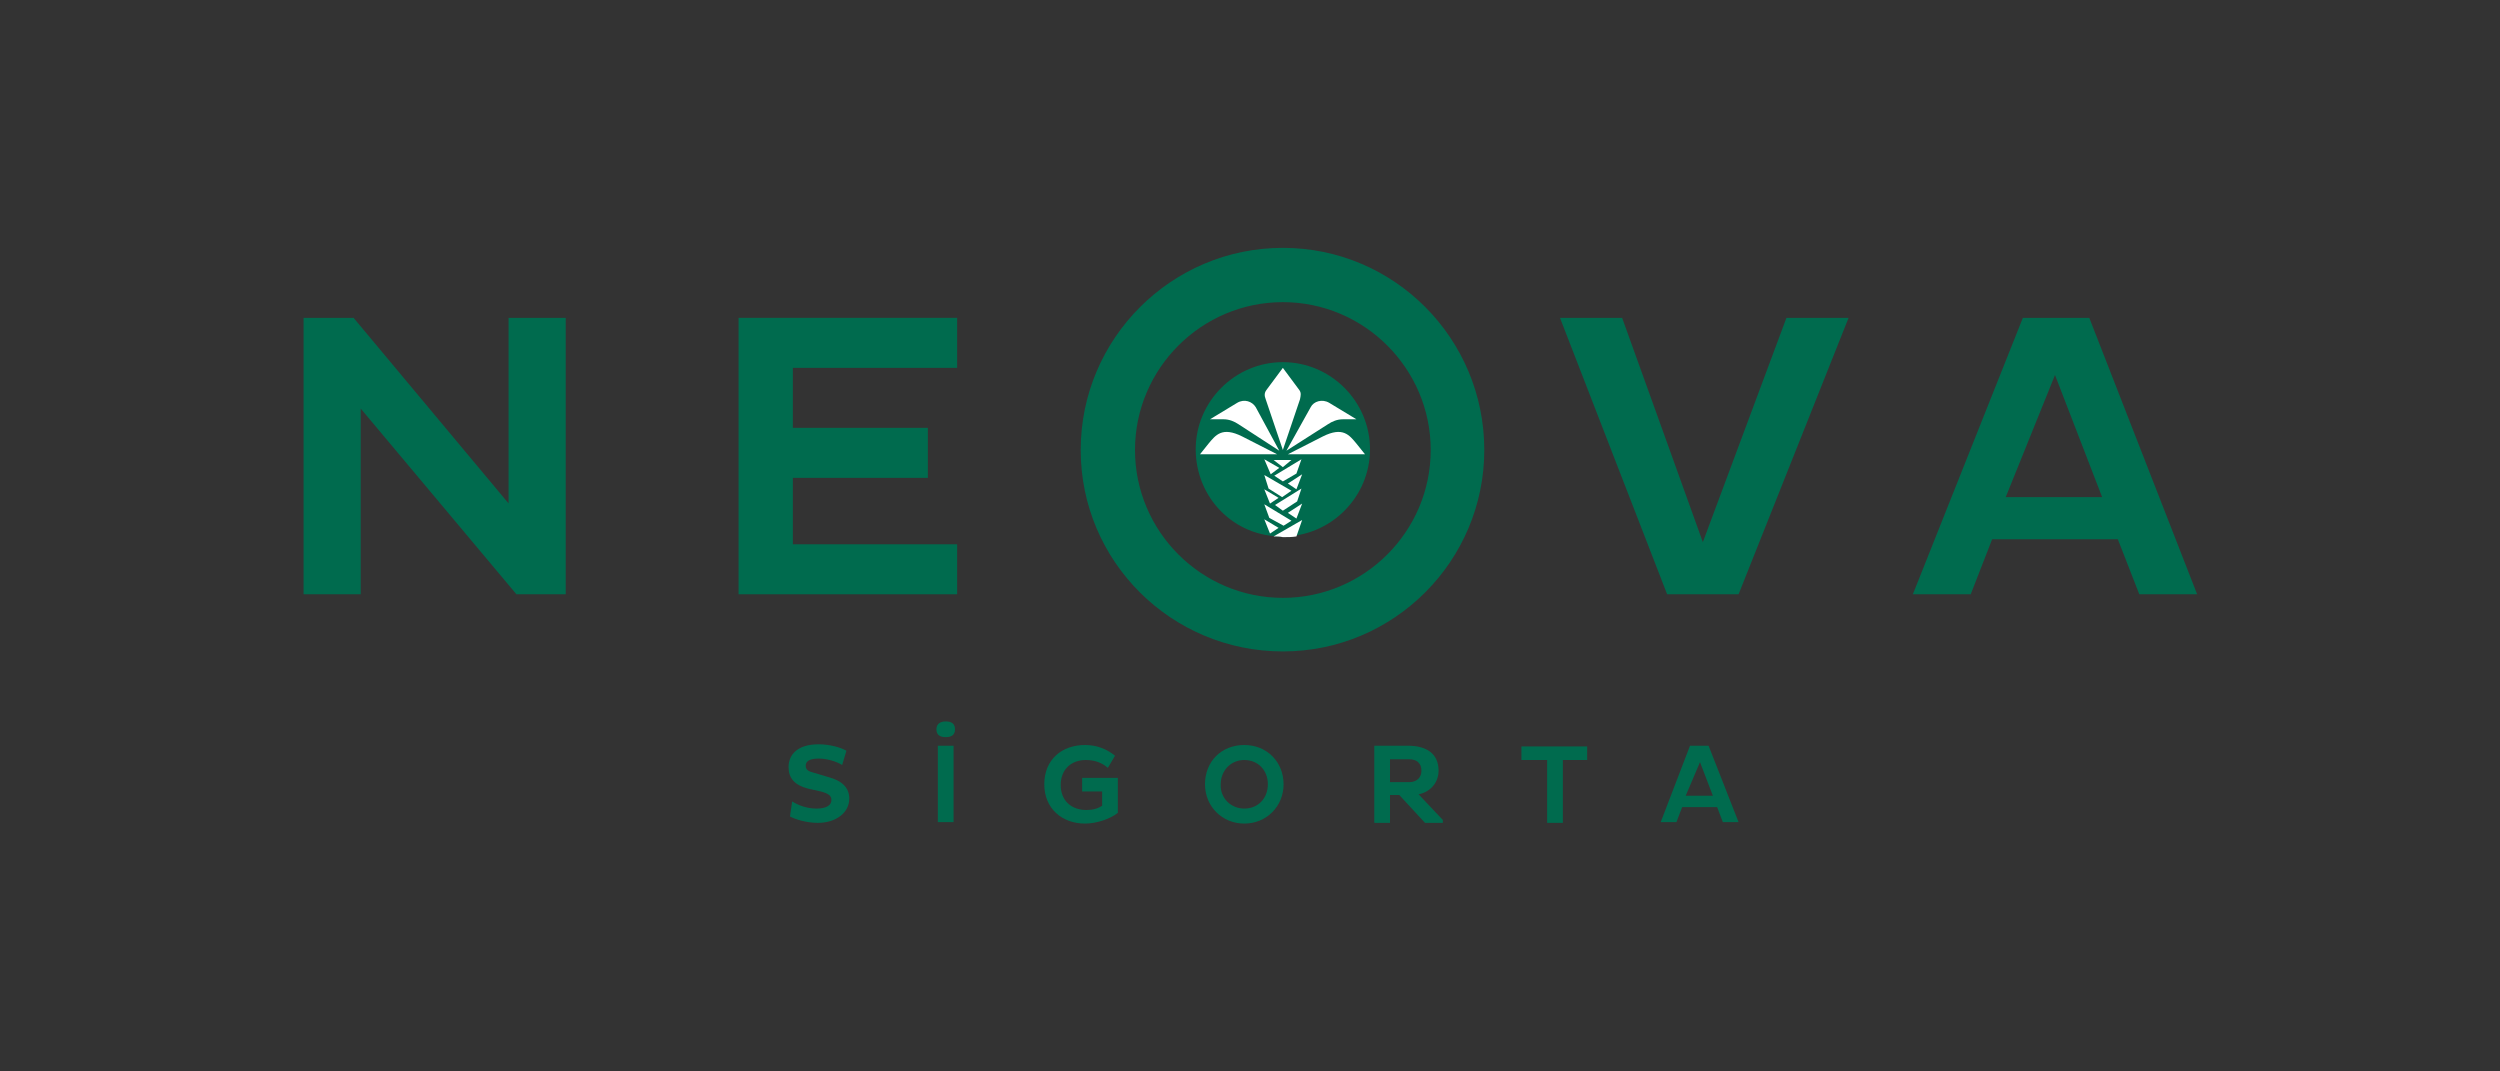 <?xml version="1.0" encoding="utf-8"?>
<!-- Generator: Adobe Illustrator 29.4.0, SVG Export Plug-In . SVG Version: 9.03 Build 0)  -->
<svg version="1.0" id="katman_1" xmlns="http://www.w3.org/2000/svg" xmlns:xlink="http://www.w3.org/1999/xlink" x="0px" y="0px"
	 viewBox="0 0 350 150" style="enable-background:new 0 0 350 150;" xml:space="preserve">
<rect x="0" y="0" width="350" height="150" fill="#333333" stroke="none"/>
<style type="text/css">
	.st0{fill:#006B4E;}
	.st1{fill:#FFFFFF;}
</style>
<g>
	<g>
		<path class="st0" d="M110.9,112.2c0.8,0.5,2,1,3.4,1c1.3,0,2.1-0.4,2.1-1.2c0-0.6-0.4-0.9-1.5-1.2l-1.8-0.4
			c-1.9-0.5-2.7-1.5-2.7-3c0-1.8,1.3-3.2,4.2-3.2c1.5,0,3,0.4,3.9,0.9l-0.6,2c-0.8-0.5-2.1-0.9-3.3-0.9c-1.3,0-1.8,0.4-1.8,1
			c0,0.6,0.4,0.8,1.2,1l2,0.6c1.9,0.5,2.9,1.5,2.9,3c0,2-1.9,3.4-4.4,3.4c-1.6,0-3.2-0.5-3.9-0.9L110.9,112.2z"/>
		<path class="st0" d="M132.4,101c0.8,0,1.3,0.3,1.3,1.1c0,0.8-0.5,1.1-1.3,1.1c-0.8,0-1.3-0.3-1.3-1.1
			C131.1,101.3,131.7,101,132.4,101z M131.3,104.4h2.2v10.7h-2.2V104.4z"/>
		<path class="st0" d="M156.5,113.8c-1,0.8-2.9,1.5-4.6,1.5c-3.2,0-5.7-2.1-5.7-5.5c0-3.5,2.5-5.5,5.7-5.5c1.7,0,3.1,0.6,4.2,1.5
			l-1,1.7c-0.8-0.7-1.8-1.1-3.1-1.1c-2,0-3.5,1.3-3.5,3.5c0,2.2,1.5,3.5,3.6,3.5c0.9,0,1.6-0.2,2.2-0.6v-2h-2.8v-1.9h5L156.5,113.8
			L156.5,113.8z"/>
		<path class="st0" d="M174.2,104.3c3.2,0,5.5,2.4,5.5,5.5c0,3.1-2.4,5.5-5.5,5.5c-3.1,0-5.5-2.4-5.5-5.5
			C168.7,106.6,171,104.3,174.2,104.3z M174.2,113.2c2,0,3.3-1.5,3.3-3.4c0-2-1.4-3.4-3.3-3.4c-1.9,0-3.3,1.5-3.3,3.4
			C170.8,111.7,172.3,113.2,174.2,113.2z"/>
		<path class="st0" d="M192.4,104.4h4.7c2.6,0,4.3,1.1,4.3,3.5c0,1.7-1.2,3-2.8,3.3l3.4,3.6v0.4h-2.5l-3.6-3.9h-1.3v3.9h-2.2
			L192.4,104.4L192.4,104.4z M194.6,106.3v3.2h2.7c1,0,1.7-0.6,1.7-1.6c0-1.1-0.7-1.6-1.7-1.6L194.6,106.3L194.6,106.3z"/>
		<path class="st0" d="M218.8,106.4v8.8h-2.2v-8.8H213v-1.9h9.2v1.9H218.8z"/>
		<path class="st0" d="M236.6,104.4h2.6l4.2,10.7h-2.2l-0.8-2.1h-4.9l-0.8,2.1h-2.2L236.6,104.4z M236,111.4h3.8l-1.8-4.7L236,111.4
			z"/>
		<path class="st0" d="M103.4,83.2h30.6v-7h-23v-9.3h18.9v-7H111v-8.4h23v-7h-30.6V83.2z"/>
		<path class="st0" d="M71.3,70.6L49.5,44.5h-7v38.7h8v-26l21.8,26h6.9V44.5h-8V70.6z"/>
		<path class="st0" d="M167.4,62.9c0-6.7,5.5-12.2,12.2-12.2c6.7,0,12.2,5.5,12.2,12.2c0,6.7-5.5,12.2-12.2,12.2
			C172.8,75.2,167.4,69.7,167.4,62.9z"/>
		<path class="st1" d="M179,73.9l-1.2,0.8l-0.8-2L179,73.9z M177,68.5l2,1.2l-1.2,0.8L177,68.5z M177,64.3l2.1,1.2l-1.2,0.9
			L177,64.3z M180.3,67.7l2-1.3l-0.8,2.1L180.3,67.7z M177,70.6l3.8,2.3l-1.1,0.7l-2-1.1L177,70.6z M178.5,70.7l3.7-2.3l-0.6,1.8
			l-2,1.3L178.5,70.7z M177,66.5l3.8,2.2l-1.3,0.9l-1.9-1.2L177,66.5z M178.4,66.6l3.8-2.3l-0.7,2l-1.9,1.1L178.4,66.6z M178.3,64.4
			h2.5l-1.2,1L178.3,64.4z M180.3,71.8l2-1.3l-0.8,2.1L180.3,71.8z M179.6,63c0,0-2-5.9-2.4-7.1c-0.2-0.5-0.2-0.9,0.1-1.3l2.3-3.1
			l2.3,3.1c0.3,0.4,0.2,0.8,0.1,1.3C181.6,57.1,179.6,63,179.6,63z M191.1,63.6h-10.8l4.9-2.5c2.8-1.4,3.7-0.2,4.7,1L191.1,63.6z
			 M180.1,63.1l3.4-6.1c0.4-0.8,1.6-1.2,2.6-0.6l3.8,2.3l-1.9,0c-0.8,0-1.5,0.3-2.1,0.7L180.1,63.1z M168,63.6l1.2-1.5
			c1-1.2,1.9-2.4,4.7-1l4.9,2.5H168z M179.1,63.1l-5.7-3.7c-0.6-0.4-1.3-0.7-2.1-0.7l-1.9,0l3.8-2.3c1-0.6,2.1-0.2,2.6,0.6
			L179.1,63.1z M178.3,75.1l4-2.3l-0.8,2.3c-0.6,0.1-1.2,0.1-1.9,0.1C179.2,75.1,178.7,75.1,178.3,75.1z"/>
		<path class="st0" d="M179.6,34.7c-15.6,0-28.3,12.7-28.3,28.3c0,15.6,12.7,28.2,28.3,28.2c15.6,0,28.2-12.7,28.2-28.2
			C207.8,47.4,195.2,34.7,179.6,34.7z M179.6,83.7c-11.4,0-20.7-9.3-20.7-20.7c0-11.4,9.3-20.7,20.7-20.7c11.4,0,20.7,9.3,20.7,20.7
			C200.3,74.4,191,83.7,179.6,83.7z"/>
		<path class="st0" d="M238.4,75.9l-11.3-31.4h-8.7l15,38.7h10l15.4-38.7h-8.7L238.4,75.9z"/>
		<path class="st0" d="M292.5,44.5h-9.3l-15.4,38.7h8.1l3-7.7h17.6l3,7.7h8.1L292.5,44.5z M280.8,69.6l6.9-17.1l6.6,17.1H280.8z"/>
	</g>
</g>
</svg>

